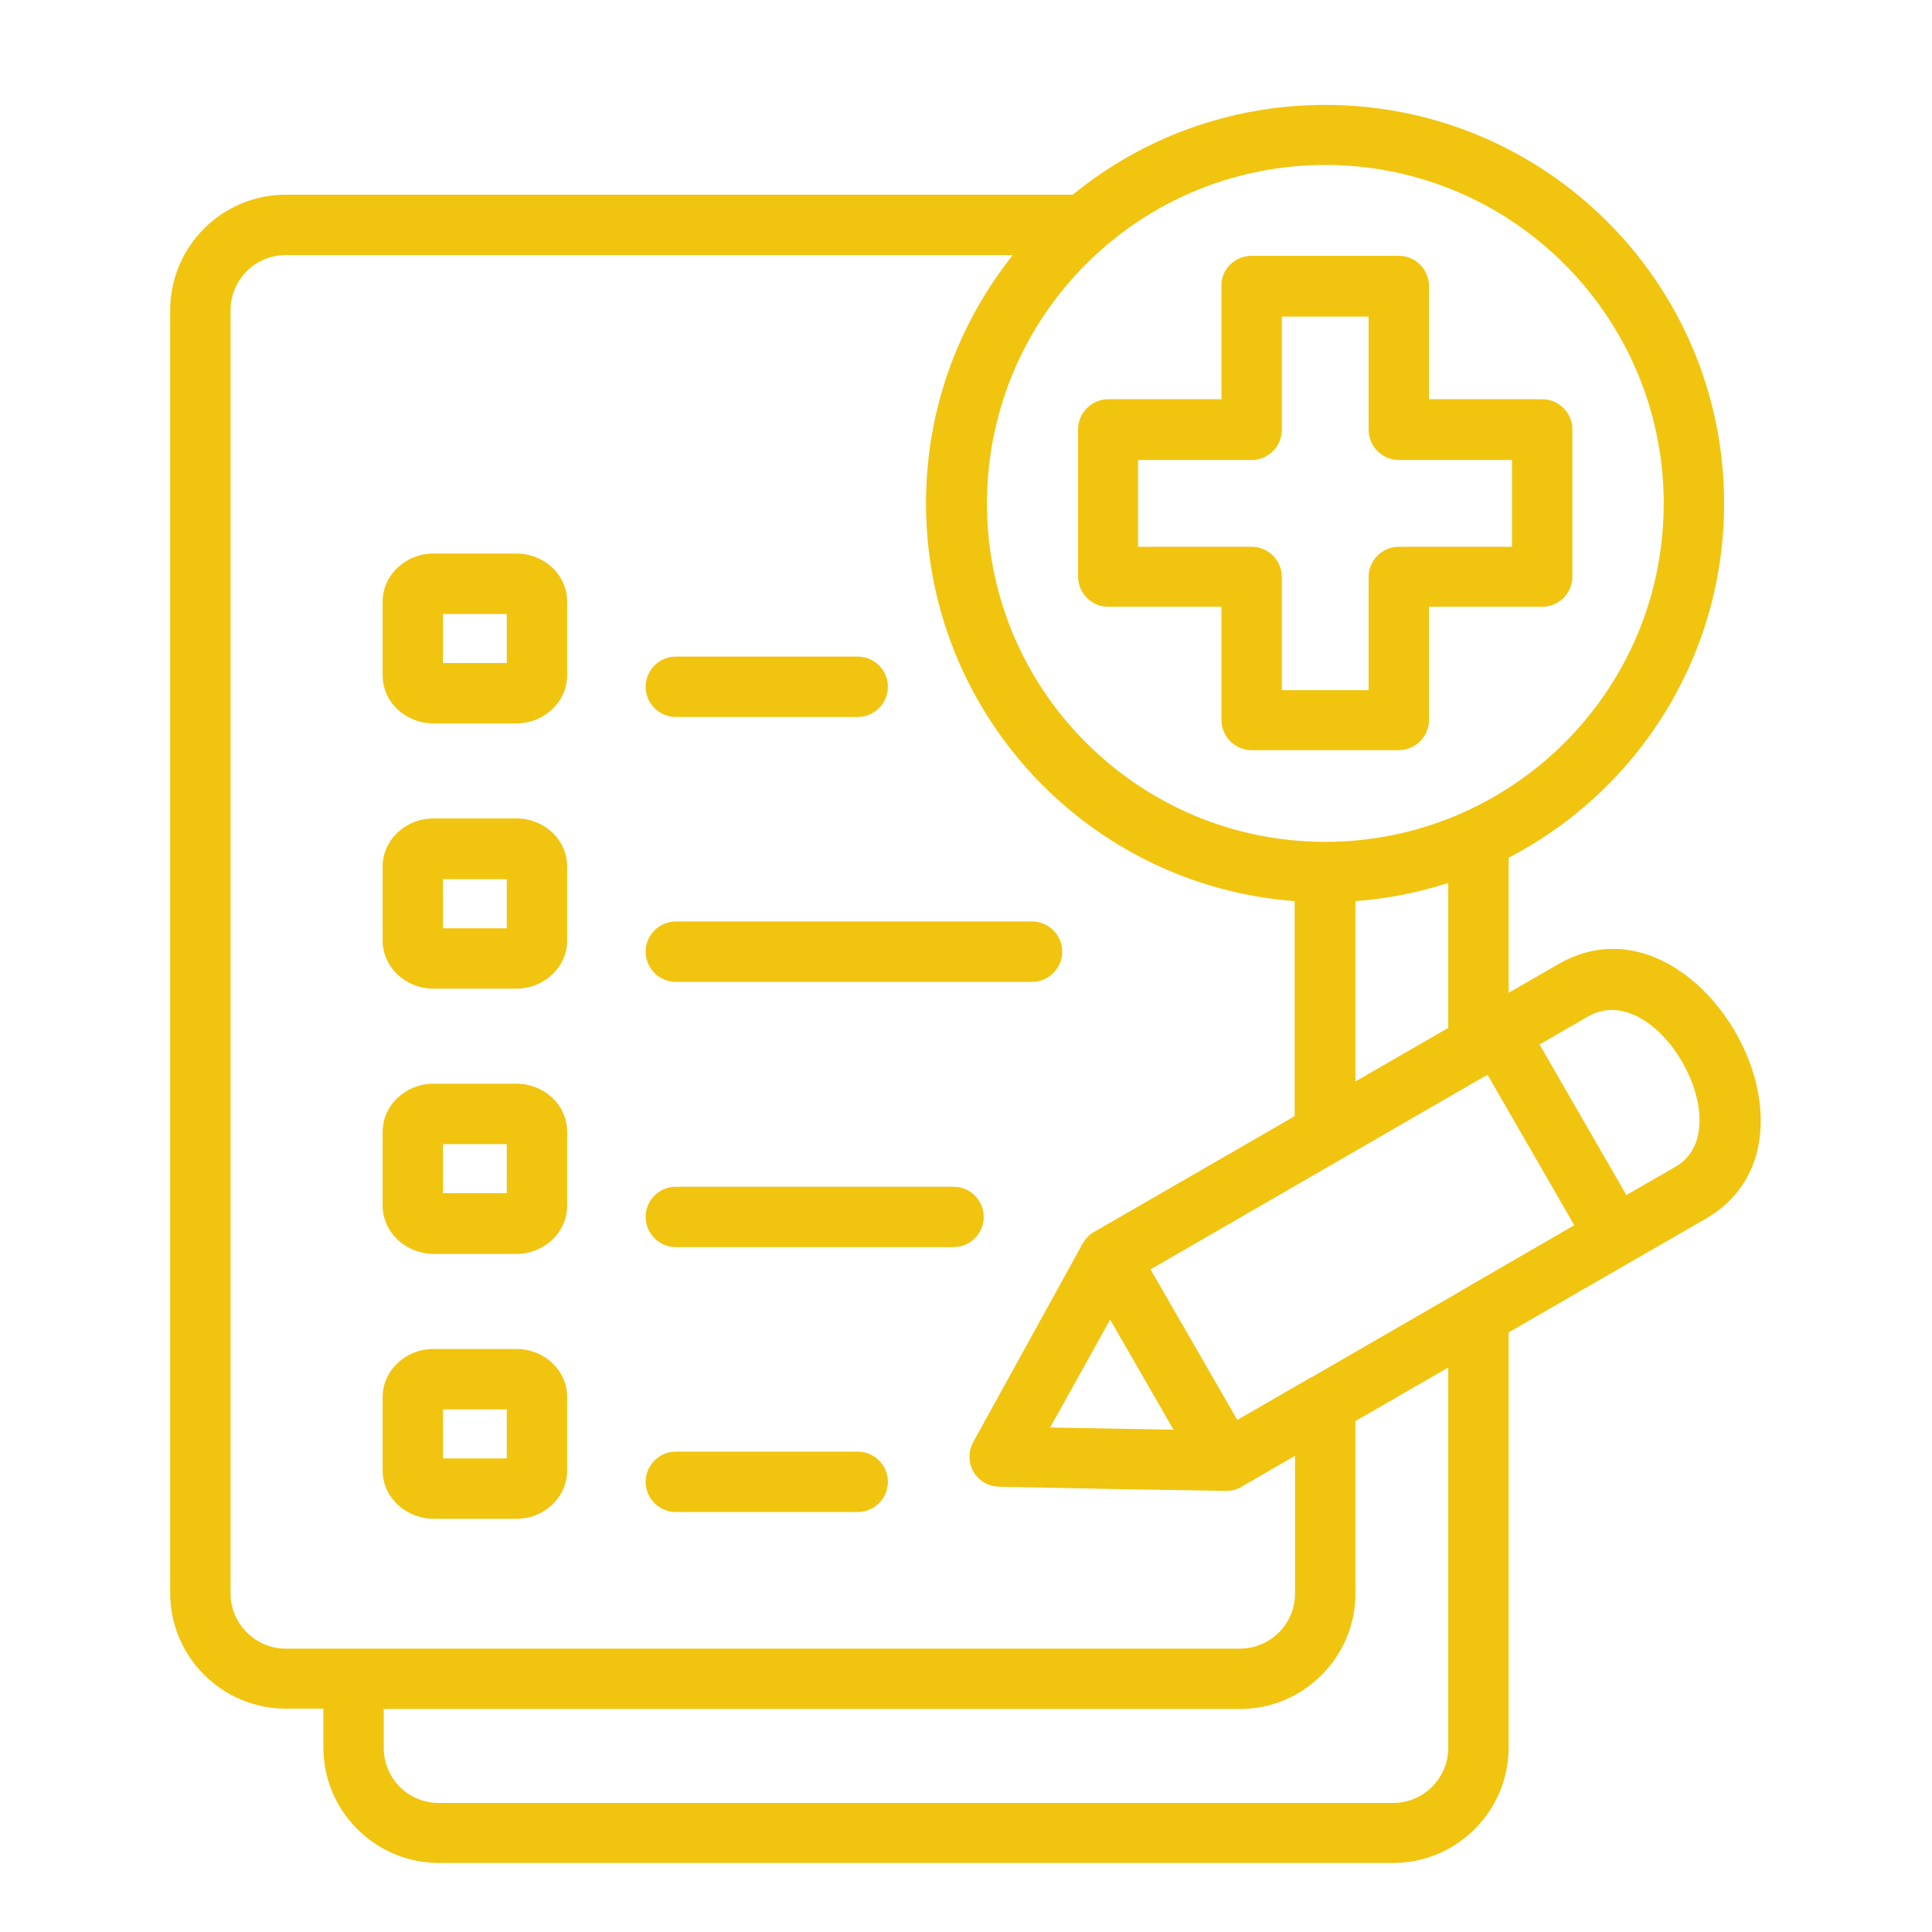 <svg xmlns="http://www.w3.org/2000/svg" xmlns:xlink="http://www.w3.org/1999/xlink" xmlns:svgjs="http://svgjs.dev/svgjs" id="Layer_1" viewBox="0 0 512 512" width="300" height="300"><g width="100%" height="100%" transform="matrix(1,0,0,1,0,0)"><g><path d="m179.1 400.7c-4.4 0-8-3.6-8-8s3.6-8 8-8h48.2c4.4 0 8 3.6 8 8s-3.6 8-8 8zm0-70.2c-4.4 0-8-3.6-8-8s3.6-8 8-8h73.6c4.4 0 8 3.6 8 8s-3.6 8-8 8zm0-70.3c-4.4 0-8-3.6-8-8s3.6-8 8-8h94.4c4.4 0 8 3.6 8 8s-3.6 8-8 8zm0-70.2c-4.4 0-8-3.6-8-8s3.6-8 8-8h48.2c4.4 0 8 3.6 8 8s-3.6 8-8 8zm-61.7 183.5v13h16.9v-13zm-16 16.2v-19.4c0-7.2 6.2-12.8 13.4-12.8h22.1c7.2 0 13.4 5.5 13.4 12.8v19.4c0 7.2-6.2 12.8-13.4 12.8h-22.1c-7.2-.1-13.4-5.6-13.4-12.8zm176.9-11.4 32.7.6-8.4-14.6-8.4-14.6zm16.5 16.3-29.5-.6c-6.8.1-10.2-6.7-7.4-11.8l29-52.6c.7-1.2 1.7-2.4 3-3.1l53.2-30.7v-57c-54.8-4.1-97.7-49.9-97.7-105.4 0-24.1 8.1-47.1 23-65.8h-192.7c-8 0-14.6 6.5-14.6 14.6v340.1c0 8 6.6 14.6 14.6 14.6h252.9c8 0 14.6-6.5 14.6-14.6v-36.5l-14 8.1c-1.2.8-2.7 1.2-4.3 1.2zm113.2-117.8 23 39.9 13.2-7.6c17.3-10.3-5.2-50.2-23.4-39.7zm-8.2-13.7 13.2-7.6c23.4-13.5 47.3 9.3 52.5 32.1 3.1 13.5 0 27.3-13 35.1-.1.1-.3.2-.5.3l-19.8 11.4-32.4 18.7v110c0 16.8-13.7 30.6-30.6 30.6h-252.9c-16.8 0-30.6-13.7-30.6-30.6v-10.3h-10c-16.8 0-30.6-13.7-30.6-30.6v-340c0-16.8 13.7-30.6 30.6-30.6h208.6c18.2-14.9 41.5-23.8 66.9-23.8 58.4 0 105.7 47.3 105.7 105.6 0 40.3-22.6 76-57.1 93.9zm-16 99.3-24.6 14.2v45.7c0 16.8-13.7 30.6-30.6 30.6h-226.9v10.3c0 8.1 6.5 14.6 14.6 14.6h252.9c8 0 14.6-6.5 14.6-14.6zm-24.6-75.8 24.6-14.2v-38.4c-7.9 2.5-16.1 4.2-24.6 4.8zm58 38.1-23-39.9-89.3 51.6 23 39.9 18.7-10.8c.4-.3.9-.5 1.3-.7l39.3-22.7c.4-.3.9-.5 1.3-.8zm-299.8-91.7v13h16.9v-13zm-16 16.2v-19.5c0-7.2 6.2-12.8 13.4-12.8h22.1c7.2 0 13.4 5.5 13.4 12.8v19.5c0 7.2-6.2 12.8-13.4 12.8h-22.1c-7.2 0-13.4-5.6-13.4-12.8zm16-86.5v13h16.9v-13zm-16 16.2v-19.4c0-7.2 6.2-12.8 13.4-12.8h22.1c7.2 0 13.4 5.5 13.4 12.8v19.4c0 7.2-6.2 12.8-13.4 12.8h-22.1c-7.2 0-13.4-5.5-13.4-12.8zm16 124.3v13h16.9v-13zm-16 16.2v-19.4c0-7.2 6.2-12.8 13.4-12.8h22.1c7.2 0 13.4 5.5 13.4 12.8v19.5c0 7.2-6.2 12.8-13.4 12.8h-22.1c-7.2-.1-13.4-5.6-13.4-12.9zm230.3-251.6h39c4.4 0 8 3.6 8 8v30h30c4.4 0 8 3.6 8 8v39c0 4.4-3.6 8-8 8h-30v30c0 4.4-3.6 8-8 8h-39c-4.4 0-8-3.6-8-8v-30h-30c-4.4 0-8-3.6-8-8v-39c0-4.4 3.6-8 8-8h30v-30c-.1-4.4 3.5-8 8-8zm31 16.1h-23v30c0 4.4-3.6 8-8 8h-30.1v23h30.1c4.4 0 8 3.6 8 8v30h23v-30c0-4.4 3.6-8 8-8h30v-23h-30c-4.4 0-8-3.6-8-8zm51.9-13.9c-35.1-35.1-91.8-35-126.8 0-34.8 34.8-35.2 91.6 0 126.8 16.2 16.2 38.6 26.3 63.4 26.3 49 0 89.7-39.6 89.7-89.7 0-24.7-10.1-47.2-26.3-63.4z" fill="#f1c40f" fill-opacity="1" data-original-color="#000000ff" stroke="none" stroke-opacity="1"></path></g></g></svg>